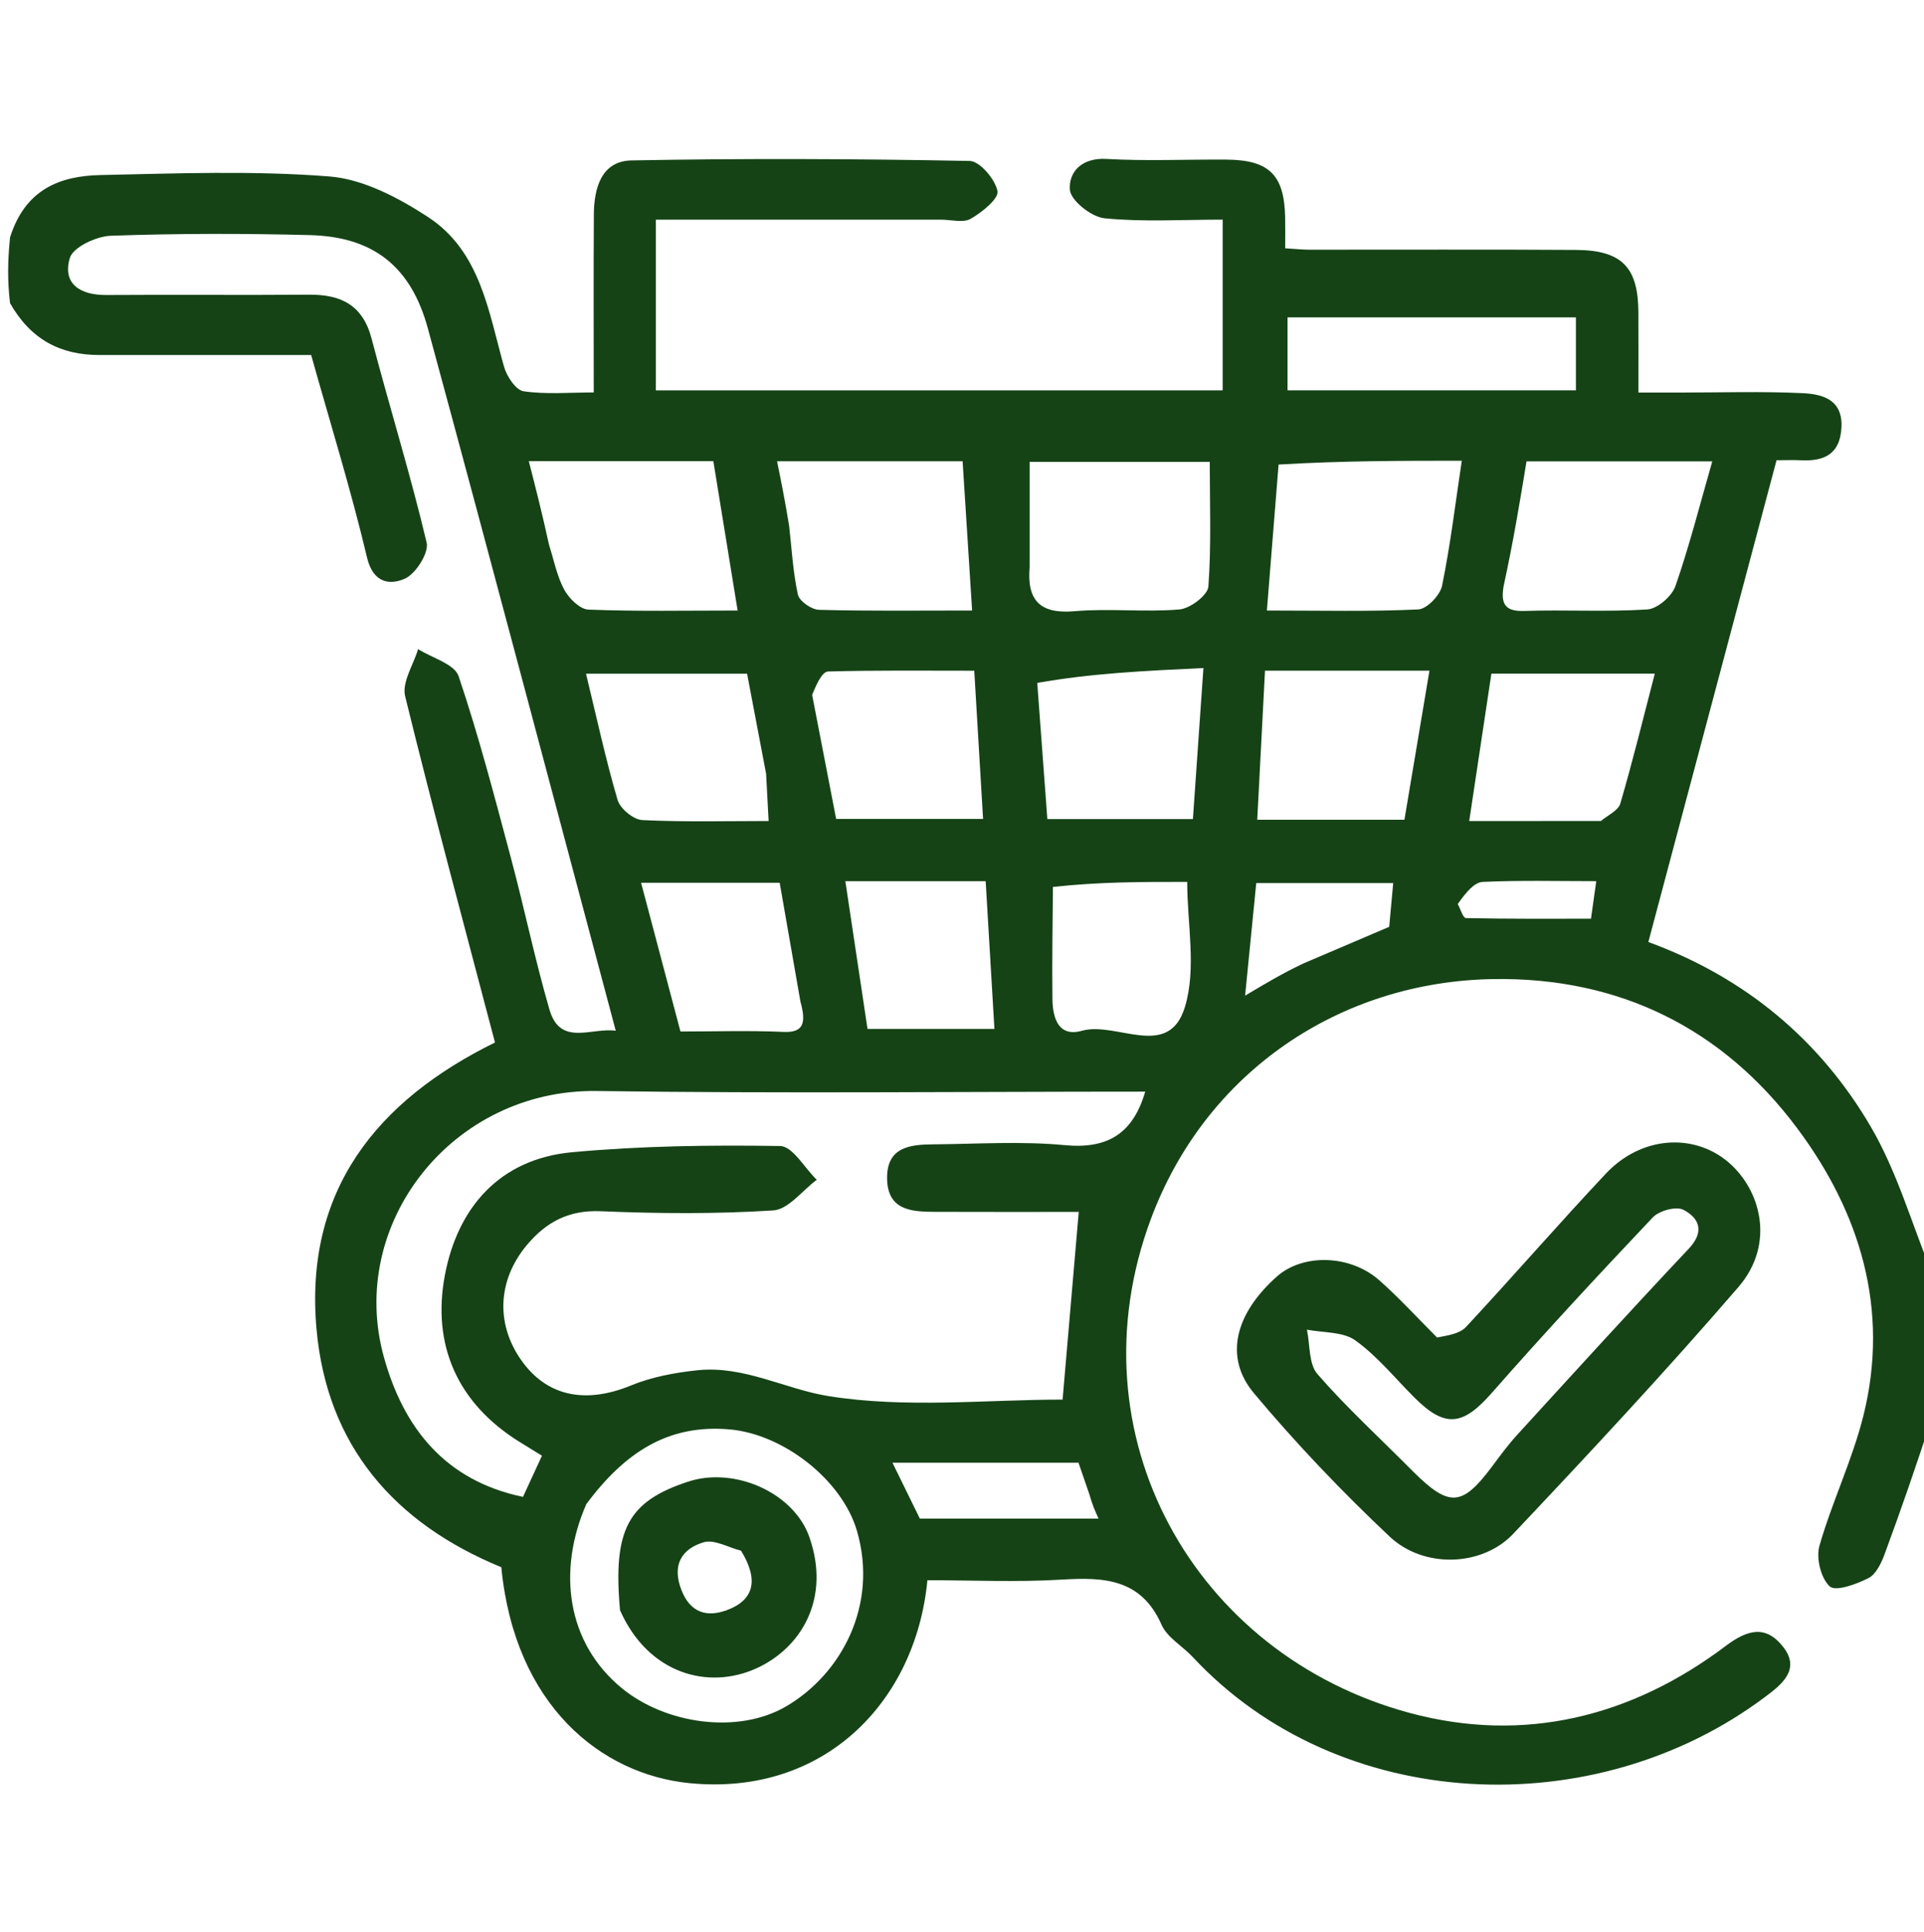 <svg xmlns="http://www.w3.org/2000/svg" width="256" height="257" viewBox="0 0 256 257" fill="none"><g clip-path="url(#clip0_100_217)"><path d="M257 188.757C254.93 195.081 252.907 200.954 250.751 206.777C250.312 207.964 249.611 209.437 248.608 209.946C247.015 210.753 244.244 211.764 243.462 211.052C242.283 209.979 241.62 207.274 242.086 205.65C243.766 199.785 246.481 194.199 247.947 188.294C251.45 174.187 247.489 161.291 239.129 150.097C229.219 136.829 215.492 129.985 198.692 130.252C178.234 130.577 160.415 142.641 153.141 162.141C142.42 190.886 158.913 220.173 187.58 227.884C202.747 231.964 217.071 228.439 229.637 218.955C232.605 216.715 235.01 216.21 237.273 219.111C239.616 222.114 237.02 224.119 234.982 225.657C212.251 242.81 178.138 241.316 158.7 220.44C157.339 218.979 155.312 217.862 154.558 216.159C151.838 210.009 146.904 209.805 141.258 210.145C135.309 210.504 129.321 210.226 123.396 210.226C121.865 226.309 109.745 238.987 91.763 237.223C79.99 236.067 68.492 226.901 66.702 208.494C52.49 202.665 43.502 192.35 42.114 176.809C40.471 158.416 50.1 146.446 65.861 138.688C61.807 123.266 57.672 107.985 53.904 92.614C53.454 90.779 55.005 88.453 55.629 86.355C57.489 87.533 60.47 88.331 61.019 89.953C63.701 97.885 65.809 106.016 67.975 114.116C69.771 120.83 71.174 127.654 73.114 134.324C74.545 139.244 78.677 136.675 81.93 137.122C73.569 105.798 65.366 74.733 56.941 43.728C54.669 35.367 49.6 31.494 41.223 31.277C32.398 31.05 23.558 31.051 14.739 31.364C12.809 31.433 9.716 32.882 9.291 34.324C8.276 37.768 10.679 39.272 14.15 39.247C23.147 39.183 32.144 39.277 41.14 39.203C45.395 39.168 48.277 40.595 49.448 45.066C51.819 54.123 54.606 63.074 56.766 72.177C57.091 73.548 55.326 76.334 53.868 76.984C51.928 77.848 49.654 77.633 48.833 74.166C46.718 65.234 43.988 56.446 41.399 47.226C32.154 47.226 22.678 47.22 13.203 47.228C8.017 47.232 4.074 45.147 1.337 40.33C1 37.526 1 34.826 1.34 31.567C3.381 25.125 8.046 23.404 13.359 23.29C23.518 23.071 33.728 22.678 43.829 23.476C48.335 23.832 53.012 26.303 56.931 28.858C63.925 33.418 64.994 41.44 67.067 48.789C67.429 50.07 68.639 51.905 69.665 52.054C72.68 52.492 75.799 52.21 79 52.21C79 43.828 78.963 36.171 79.017 28.514C79.042 25.009 80.021 21.417 84.043 21.341C99.032 21.06 114.033 21.124 129.023 21.411C130.371 21.437 132.417 23.851 132.722 25.429C132.915 26.429 130.658 28.247 129.16 29.107C128.156 29.683 126.557 29.225 125.224 29.225C112.613 29.226 100.001 29.226 87.266 29.226C87.266 37.099 87.266 44.494 87.266 51.937C112.592 51.937 137.649 51.937 162.684 51.937C162.684 44.248 162.684 36.852 162.684 29.221C157.223 29.221 152.045 29.549 146.951 29.039C145.216 28.865 142.459 26.674 142.353 25.243C142.179 22.896 143.916 20.959 147.199 21.145C152.514 21.446 157.858 21.195 163.19 21.234C168.866 21.276 170.875 23.268 170.996 28.877C171.024 30.172 171 31.467 171 33.029C172.289 33.108 173.251 33.217 174.212 33.218C186.042 33.23 197.871 33.17 209.701 33.249C215.808 33.29 217.972 35.562 217.997 41.546C218.012 44.993 218 48.44 218 52.226C220.139 52.226 221.77 52.226 223.401 52.226C228.899 52.227 234.406 52.044 239.892 52.309C242.487 52.435 245.216 53.154 245.016 56.884C244.831 60.354 242.8 61.378 239.709 61.234C238.578 61.181 237.441 61.226 236.381 61.226C230.647 82.773 225.017 103.929 219.323 125.322C232.166 130.014 242.142 138.307 248.92 149.895C252.415 155.87 254.356 162.753 257 169.226C257 175.58 257 181.935 257 188.757ZM69.586 199.139C70.397 197.381 71.207 195.623 72.111 193.662C71.069 193.02 70.117 192.435 69.166 191.847C60.831 186.691 57.448 178.887 59.195 169.636C60.887 160.677 66.464 154.181 76.115 153.288C85.302 152.438 94.583 152.316 103.812 152.462C105.457 152.488 107.056 155.384 108.676 156.954C106.749 158.378 104.893 160.902 102.884 161.03C95.253 161.515 87.564 161.454 79.916 161.136C75.644 160.959 72.64 162.594 70.078 165.666C66.093 170.445 65.935 176.475 69.675 181.386C73.089 185.87 78.119 186.709 83.935 184.323C86.72 183.181 89.826 182.6 92.841 182.288C98.983 181.653 104.522 184.812 110.198 185.725C120.51 187.383 131.279 186.195 141.385 186.195C142.131 177.522 142.816 169.566 143.534 161.226C137.263 161.226 130.795 161.244 124.327 161.217C121.226 161.205 118.095 160.991 118.033 156.794C117.971 152.588 121.074 152.263 124.19 152.239C130.018 152.194 135.889 151.797 141.666 152.346C147.453 152.897 150.771 150.741 152.378 145.226C128.019 145.226 103.709 145.485 79.406 145.143C60.227 144.873 46.134 162.766 51.085 180.565C53.671 189.861 59.14 196.96 69.586 199.139ZM78.022 200.081C74.108 209.023 75.431 218.567 82.708 224.564C88.564 229.389 98.207 230.749 104.604 227.007C111.976 222.694 116.886 213.499 114.024 203.663C112.068 196.937 104.294 190.794 97.071 190.161C88.829 189.438 83.105 193.284 78.022 200.081ZM137 75.447C136.633 79.809 138.309 81.719 142.977 81.312C147.602 80.909 152.31 81.467 156.937 81.078C158.354 80.958 160.699 79.183 160.783 78.032C161.187 72.485 160.965 66.892 160.965 61.444C152.641 61.444 145.035 61.444 137 61.444C137 65.933 137 70.216 137 75.447ZM170.123 61.802C169.617 68.123 169.11 74.444 168.567 81.221C175.879 81.221 182.309 81.379 188.717 81.074C189.857 81.02 191.616 79.189 191.874 77.93C192.988 72.485 193.65 66.947 194.499 61.295C186.466 61.295 178.686 61.295 170.123 61.802ZM104.994 69.916C105.345 72.987 105.505 76.101 106.168 79.104C106.359 79.973 107.977 81.099 108.968 81.127C115.537 81.307 122.113 81.22 129.346 81.22C128.899 74.21 128.49 67.788 128.08 61.363C119.354 61.363 111.419 61.363 103.394 61.363C103.931 64.022 104.438 66.531 104.994 69.916ZM200.062 77.992C199.714 80.114 200.067 81.373 202.768 81.28C208.241 81.09 213.739 81.43 219.195 81.076C220.542 80.989 222.46 79.316 222.931 77.96C224.804 72.567 226.21 67.01 227.829 61.377C219.355 61.377 211.409 61.377 203.113 61.377C202.236 66.717 201.374 71.968 200.062 77.992ZM73.06 72.507C73.701 74.501 74.094 76.629 75.072 78.441C75.701 79.608 77.161 81.054 78.299 81.099C84.745 81.353 91.205 81.222 98.146 81.222C97.023 74.309 95.974 67.856 94.916 61.354C86.482 61.354 78.525 61.354 70.362 61.354C71.259 64.857 72.133 68.266 73.06 72.507ZM138.013 90.853C138.459 96.866 138.905 102.878 139.357 108.966C145.902 108.966 152.284 108.966 158.724 108.966C159.189 102.273 159.636 95.85 160.122 88.874C152.205 89.249 145.157 89.583 138.013 90.853ZM108.06 92.448C109.131 97.978 110.201 103.508 111.254 108.944C118.001 108.944 124.423 108.944 130.804 108.944C130.41 102.311 130.032 95.96 129.631 89.23C123.083 89.23 116.632 89.155 110.188 89.332C109.442 89.353 108.734 90.774 108.06 92.448ZM182.415 89.226C177.668 89.226 172.922 89.226 168.315 89.226C167.95 96.234 167.622 102.559 167.284 109.055C173.766 109.055 180.045 109.055 186.867 109.055C187.942 102.659 189.027 96.2 190.198 89.226C187.644 89.226 185.515 89.226 182.415 89.226ZM213.017 109.222C213.904 108.457 215.316 107.846 215.593 106.902C217.258 101.216 218.664 95.454 220.182 89.618C212.611 89.618 205.425 89.618 198.438 89.618C197.425 96.356 196.475 102.68 195.49 109.225C201.185 109.225 206.644 109.225 213.017 109.222ZM101.934 102.935C101.092 98.505 100.25 94.076 99.404 89.624C92.398 89.624 85.252 89.624 77.972 89.624C79.401 95.508 80.587 101.026 82.176 106.424C82.516 107.579 84.284 109.041 85.456 109.098C91.144 109.376 96.853 109.223 102.27 109.223C102.16 107.08 102.076 105.444 101.934 102.935ZM180.538 42.226C177.438 42.226 174.338 42.226 171.313 42.226C171.313 45.878 171.313 48.936 171.313 51.932C184.333 51.932 197.038 51.932 209.685 51.932C209.685 48.572 209.685 45.514 209.685 42.226C200.09 42.226 190.808 42.226 180.538 42.226ZM140.099 117.993C140.068 122.984 139.963 127.976 140.035 132.966C140.07 135.419 140.827 138.005 143.941 137.131C148.572 135.832 155.493 141.095 157.664 133.953C159.216 128.847 157.965 122.89 157.965 117.322C151.76 117.322 146.273 117.322 140.099 117.993ZM120.57 117.226C117.862 117.226 115.154 117.226 112.479 117.226C113.522 124.175 114.484 130.588 115.429 136.885C121.027 136.885 126.429 136.885 132.314 136.885C131.916 130.172 131.54 123.831 131.149 117.226C127.486 117.226 124.509 117.226 120.57 117.226ZM106.498 133.227C105.566 127.885 104.633 122.543 103.742 117.442C97.238 117.442 91.358 117.442 85.302 117.442C87.086 124.18 88.804 130.671 90.539 137.225C95.269 137.225 99.753 137.078 104.222 137.28C106.91 137.402 107.298 136.147 106.498 133.227ZM144.929 198.741C144.423 197.272 143.918 195.803 143.502 194.595C135.228 194.595 127.198 194.595 118.749 194.595C120.11 197.374 121.243 199.685 122.391 202.026C130.173 202.026 137.955 202.026 146.169 202.026C145.699 200.993 145.379 200.291 144.929 198.741ZM173.454 128.161C177.261 126.536 181.068 124.91 184.841 123.3C185.015 121.396 185.195 119.442 185.375 117.477C179.469 117.477 173.373 117.477 167.152 117.477C166.67 122.35 166.212 126.98 165.67 132.457C168.573 130.727 170.633 129.499 173.454 128.161ZM193.964 120.266C194.322 120.918 194.667 122.128 195.039 122.136C200.517 122.258 205.997 122.22 211.69 122.22C211.916 120.613 212.145 118.981 212.392 117.226C207.184 117.226 202.232 117.096 197.297 117.324C196.168 117.377 195.097 118.665 193.964 120.266Z" fill="#154316"></path><path d="M191.21 177.935C192.669 177.657 194.222 177.434 195.054 176.541C201.331 169.8 207.366 162.833 213.677 156.126C218.381 151.127 225.338 150.717 229.92 154.573C234.282 158.244 236.259 165.482 231.308 171.222C221.639 182.435 211.526 193.274 201.356 204.041C197.211 208.429 189.449 208.709 184.887 204.409C178.527 198.413 172.452 192.046 166.843 185.346C162.826 180.547 164.347 174.768 169.878 169.838C173.336 166.755 179.616 166.876 183.522 170.322C186.135 172.627 188.496 175.217 191.21 177.935ZM188.043 195.786C192.836 200.545 194.543 200.426 198.516 195.109C199.591 193.669 200.658 192.21 201.868 190.886C209.443 182.601 216.997 174.295 224.695 166.127C226.855 163.835 226.096 162.053 223.989 160.945C223.035 160.443 220.766 161.058 219.92 161.951C212.657 169.62 205.469 177.368 198.496 185.302C194.653 189.674 192.304 190.023 188.211 185.94C185.618 183.353 183.268 180.426 180.331 178.318C178.69 177.139 176.073 177.321 173.895 176.889C174.322 178.892 174.116 181.444 175.291 182.797C179.103 187.187 183.422 191.137 188.043 195.786Z" fill="#154316"></path><path d="M82.498 214.215C81.525 203.433 83.593 199.721 91.57 197.108C97.751 195.083 105.616 198.59 107.684 204.468C110.584 212.711 106.559 219.251 100.67 221.937C94.234 224.874 86.251 222.693 82.498 214.215ZM98.601 206.3C96.925 205.877 95.037 204.751 93.617 205.179C90.72 206.052 89.366 208.185 90.666 211.525C91.862 214.598 94.083 215.162 96.675 214.219C100.306 212.898 101.016 210.237 98.601 206.3Z" fill="#154316"></path></g><defs><clipPath id="clip0_100_217"><rect width="256" height="256" fill="white" transform="translate(0 0.226)"></rect></clipPath></defs></svg>